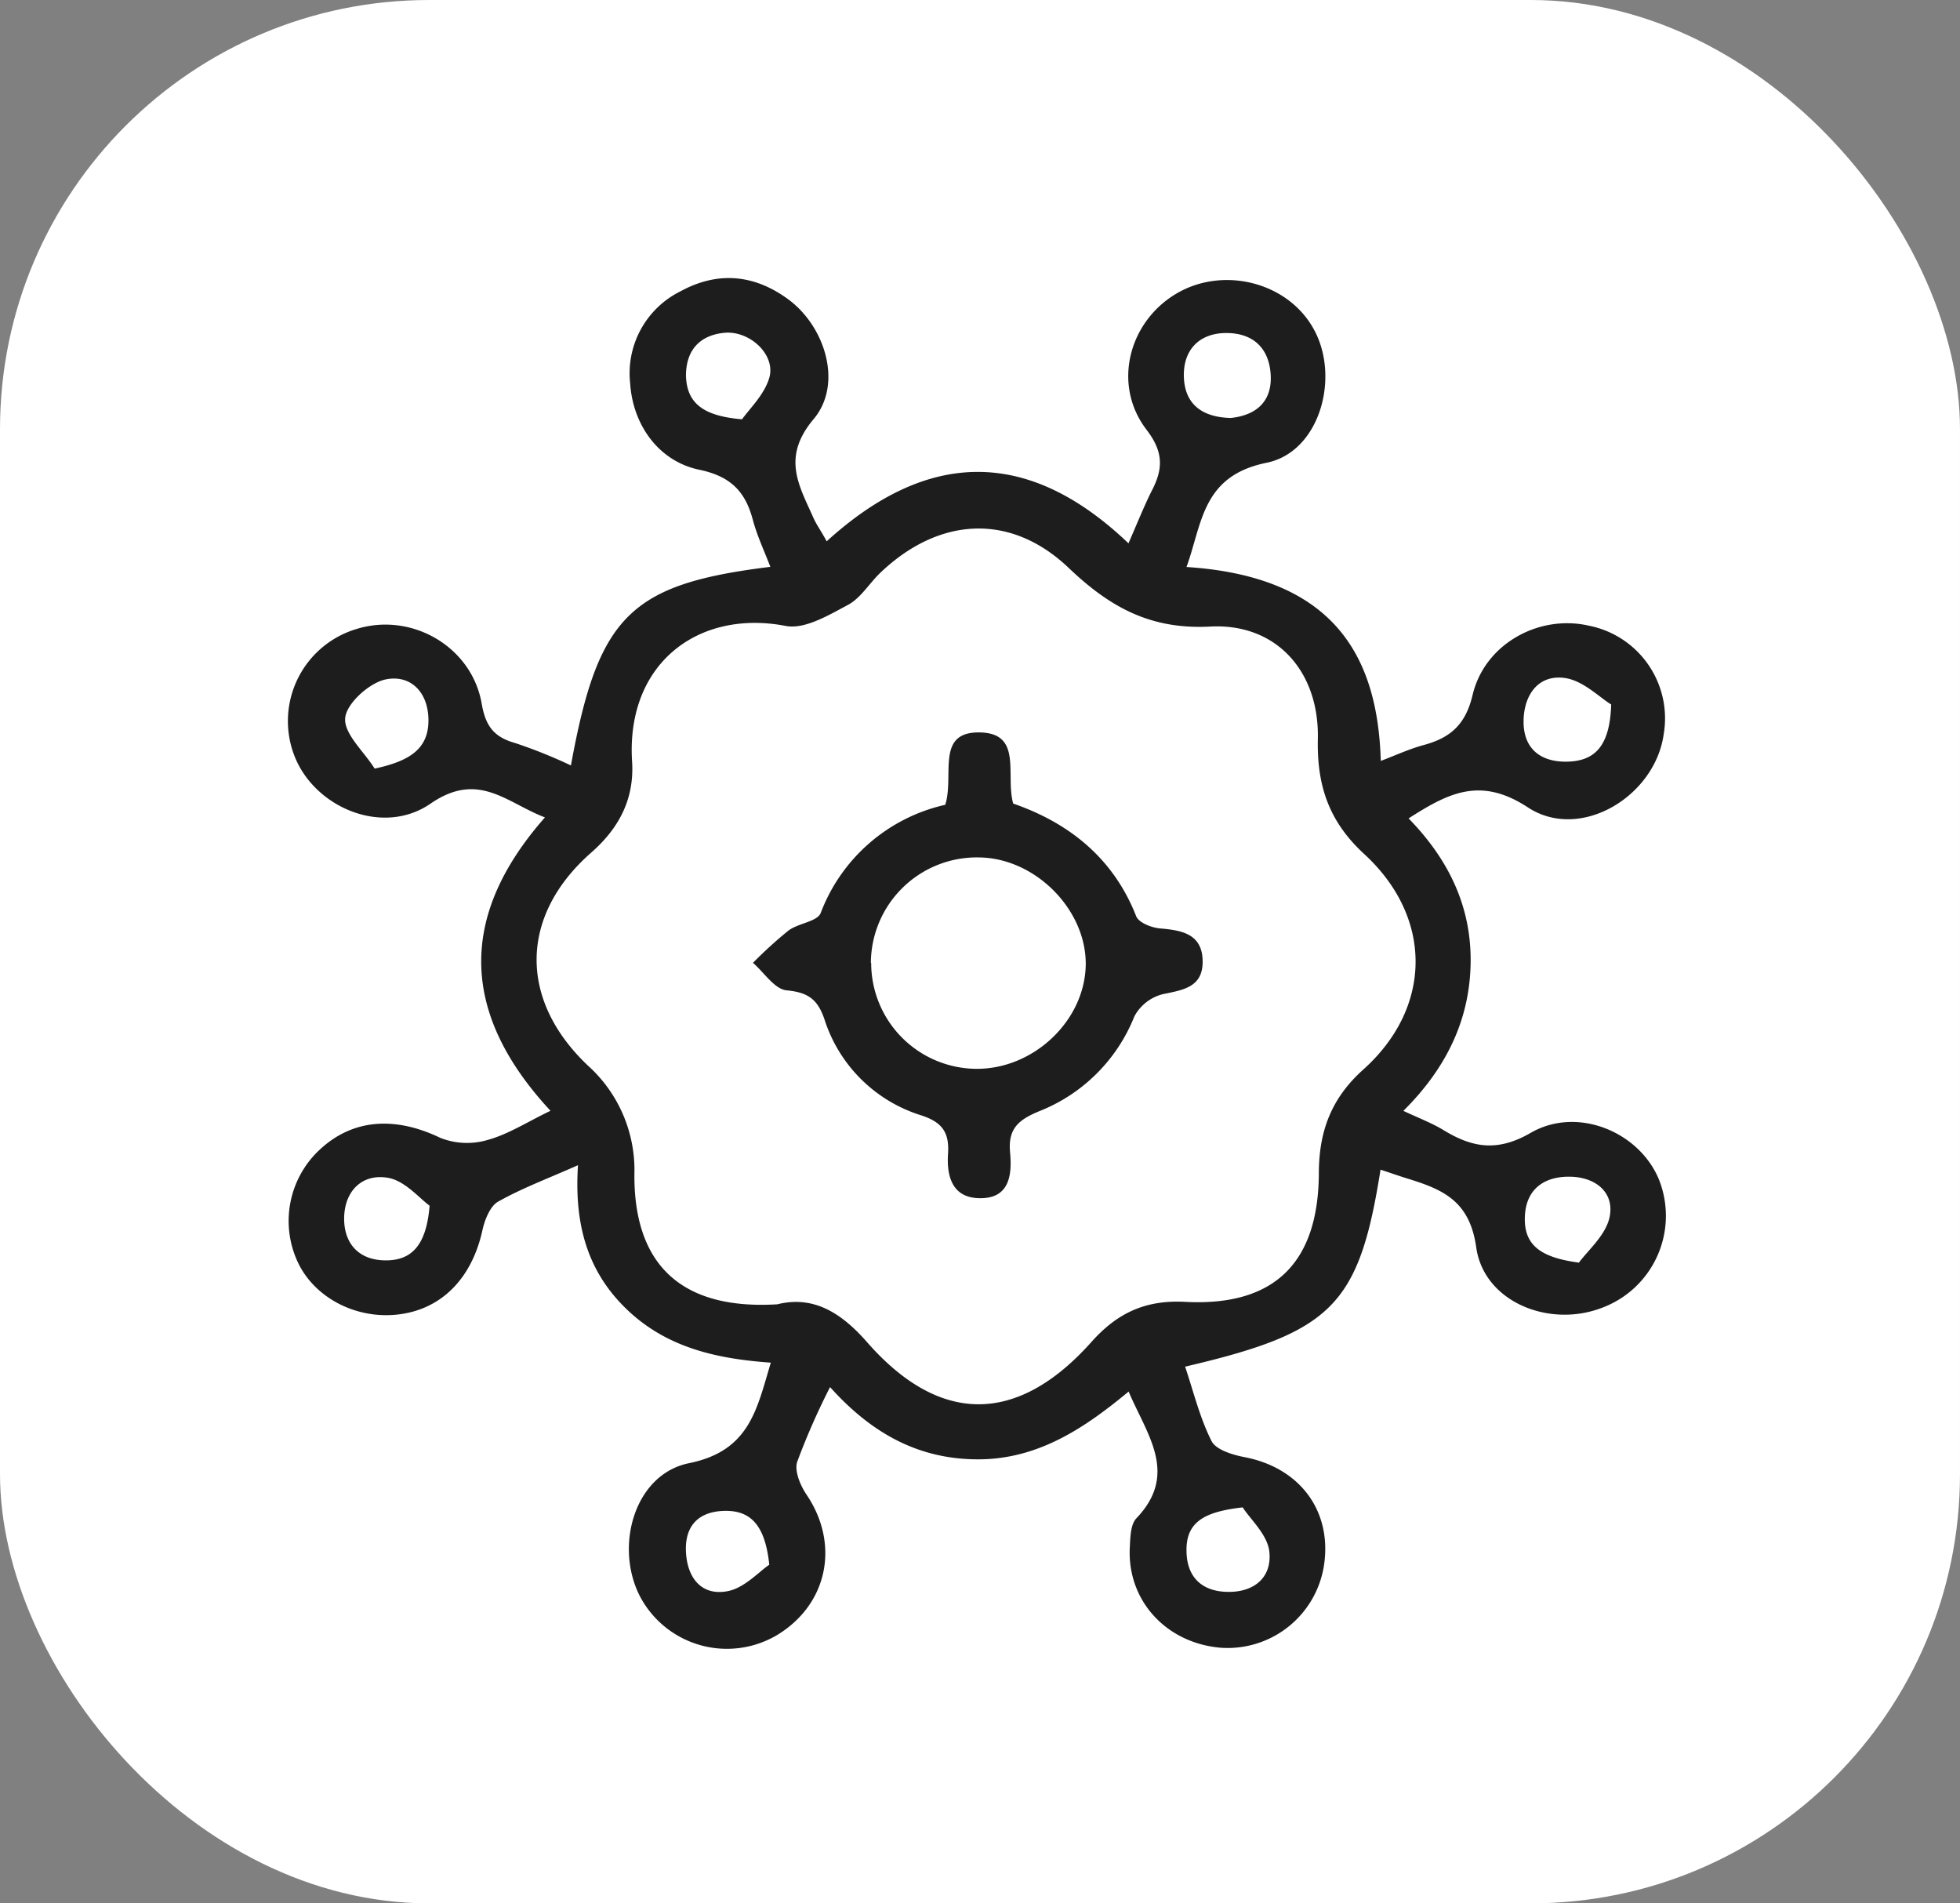 <svg xmlns="http://www.w3.org/2000/svg" viewBox="0 0 255.04 247.64"><rect x="0" y="0" width="255.04" height="247.64" fill="#808080" stroke="none"/><defs><style>.cls-1{fill:#fff;}.cls-2{fill:#1d1d1d;}</style></defs><g id="Layer_2" data-name="Layer 2"><g id="Layer_1-2" data-name="Layer 1"><rect class="cls-1" width="255.04" height="247.64" rx="55.84"/><path class="cls-2" d="M74.29,99.59C77.84,80.09,82,76,100.24,73.75c-.79-2.07-1.71-4-2.27-6.08C97,64,95.14,62,91.06,61.13,85.72,60.05,82.35,55.3,82,49.89a11.9,11.9,0,0,1,6.57-12c4.86-2.65,9.64-2.18,14.06,1.1,4.77,3.55,7.06,11,3.24,15.54-4.21,5-1.88,8.65,0,12.9.4.88,1,1.69,1.7,3,13.08-11.91,26.16-12.26,39.27.26,1.14-2.61,2-4.76,3-6.78,1.51-2.86,1.6-5.07-.65-8-4.46-5.81-2.36-14,3.87-17.7s14.88-1.42,18.09,5c3.14,6.21.48,15.61-6.34,17-8.43,1.71-8.36,7.92-10.42,13.56C173.35,75,179.27,85.1,179.67,99c1.91-.72,3.71-1.56,5.6-2.07,3.46-.94,5.43-2.64,6.35-6.52,1.59-6.68,8.68-10.5,15.15-9a12.29,12.29,0,0,1,9.71,14.14c-1.13,8.08-10.88,14-17.71,9.47-6.14-4-10.28-1.87-15.48,1.46,5.14,5.27,8.22,11.42,8.07,18.94s-3.35,13.75-8.75,19.11c2,.94,3.71,1.58,5.25,2.52,3.75,2.28,7,2.84,11.32.34,6.12-3.53,14.19-.08,16.7,6.11a12.77,12.77,0,0,1-7.58,16.71c-6.85,2.55-15.22-.88-16.21-7.92-.84-6-4.28-7.5-8.78-8.9-1.22-.37-2.42-.8-3.67-1.21-2.8,17.65-6.26,21.16-25.43,25.63,1.1,3.27,1.91,6.66,3.44,9.68.58,1.15,2.76,1.8,4.32,2.1,7,1.35,11.17,6.72,10.38,13.55a12.69,12.69,0,0,1-13.54,11.24c-7.08-.62-12.13-6.14-11.8-13,.07-1.31.08-3,.85-3.83,5.56-5.81,1.36-10.91-1-16.5-5.75,4.77-11.78,8.81-19.57,8.82-7.64,0-13.77-3.26-19.28-9.4a91,91,0,0,0-4.28,9.73c-.38,1.19.41,3.06,1.21,4.25,4.33,6.39,2.82,14.16-3.69,18.2a12.79,12.79,0,0,1-18-5c-3.32-6.52-.67-15.85,6.41-17.28,7.89-1.6,8.81-7,10.64-13.08-6.87-.49-13.38-1.87-18.6-6.8s-7-11.09-6.49-18.89c-3.94,1.75-7.31,3-10.41,4.75-1,.57-1.7,2.29-2,3.6-1.37,6.39-5.38,10.48-11.15,11.09-5.4.57-10.7-2.21-12.87-6.76a12.66,12.66,0,0,1,2.79-14.67c4.34-4.07,9.86-4.39,15.74-1.56a9.48,9.48,0,0,0,6.19.25c2.67-.74,5.11-2.33,8.13-3.78-11.45-12.34-12.32-25-.72-38.17-5-1.9-8.64-6.1-14.89-1.79s-15.23.47-17.77-6.38a12.5,12.5,0,0,1,8.13-16.34c7.15-2.23,15,2.26,16.3,9.71.5,2.91,1.59,4.35,4.34,5.12A65,65,0,0,1,74.29,99.59Zm26.85,70.11c4.68-1.17,8.31,1.07,11.68,4.92,9.44,10.78,19.55,10.78,29.18,0,3.38-3.8,7.05-5.51,12.21-5.24,11.54.61,17.31-5,17.4-16.62,0-5.41,1.5-9.77,5.8-13.62,9-8.08,9.06-19.77.13-28-4.63-4.25-6.19-8.93-6.06-15,.2-8.79-5.41-15.08-14-14.62-7.8.41-13.07-2.53-18.43-7.64-7.59-7.22-16.9-6.61-24.5.64-1.44,1.38-2.55,3.3-4.23,4.19-2.51,1.34-5.62,3.2-8.07,2.73-11.39-2.2-20.83,4.9-20,17.68.29,4.75-1.62,8.56-5.31,11.8-9.31,8.16-9.51,19.12-.45,27.71a18.28,18.28,0,0,1,6.06,14.12C82.46,164.62,88.74,170.45,101.14,169.7Zm59-115.32c3.24-.33,5.44-2.08,5.2-5.69s-2.51-5.42-5.92-5.36-5.5,2.24-5.37,5.75S156.42,54.28,160.11,54.38Zm49.54,37.3c-1.55-.94-3.68-3.14-6.07-3.47-3.53-.48-5.36,2.33-5.36,5.69,0,3.65,2.38,5.33,5.86,5.19S209.48,97,209.65,91.68ZM48.75,100c4.69-1,7-2.65,7-6.28s-2.3-6-5.58-5.32c-2.13.45-5.09,3.14-5.25,5C44.71,95.45,47.35,97.76,48.75,100Zm47.77-45.4c1-1.42,3-3.29,3.61-5.55.76-3-2.65-6.06-5.87-5.75s-5,2.27-5,5.59C89.37,52.45,91.48,54.12,96.52,54.55Zm108.9,109.72c1.1-1.54,3.44-3.5,4-5.86.73-3.22-1.68-5.26-5-5.36s-5.84,1.48-6,5.15S200.36,163.6,205.42,164.27ZM161.7,196.12c-4.82.55-7.35,1.8-7.31,5.59,0,3.31,1.82,5.28,5.18,5.4,3.56.13,6-1.84,5.59-5.31C164.87,199.6,162.68,197.65,161.7,196.12ZM55.9,156.87c-1.36-1-3.23-3.26-5.42-3.63-3.38-.58-5.69,1.75-5.7,5.31,0,3.26,1.91,5.36,5.24,5.43C53.55,164.06,55.48,162.05,55.9,156.87Zm44.2,46.71c-.54-5.16-2.43-7.15-6-7-3.37.14-5.07,2.11-4.83,5.53s2.2,5.54,5.42,4.91C96.87,206.6,98.73,204.51,100.1,203.58Z"/><path class="cls-2" d="M123,104.71c1.22-3.88-1.36-9.65,4.69-9.41,5.37.22,3.12,5.58,4.15,9.25,7.14,2.47,13,7,16,14.65.32.84,2,1.51,3.16,1.6,2.91.24,5.5.78,5.49,4.34,0,3.29-2.51,3.66-5.15,4.2a5.83,5.83,0,0,0-3.73,2.89,22,22,0,0,1-12.37,12.34c-2.62,1.09-4.09,2.2-3.81,5.32.27,2.88,0,6.13-4.07,6-3.5-.09-4.19-2.94-4-5.77s-.8-4.12-3.47-5a19.19,19.19,0,0,1-12.62-12.53c-.89-2.6-2.16-3.48-4.91-3.74-1.56-.14-2.93-2.32-4.38-3.58a56.13,56.13,0,0,1,4.58-4.17c1.3-1,3.77-1.17,4.23-2.31A22.63,22.63,0,0,1,123,104.71Zm-9.64,20.57a13.78,13.78,0,0,0,13.55,13.78c7.58.12,14.34-6.32,14.37-13.67,0-7.09-6.54-13.68-13.76-13.83A13.79,13.79,0,0,0,113.32,125.28Z"/></g></g></svg>